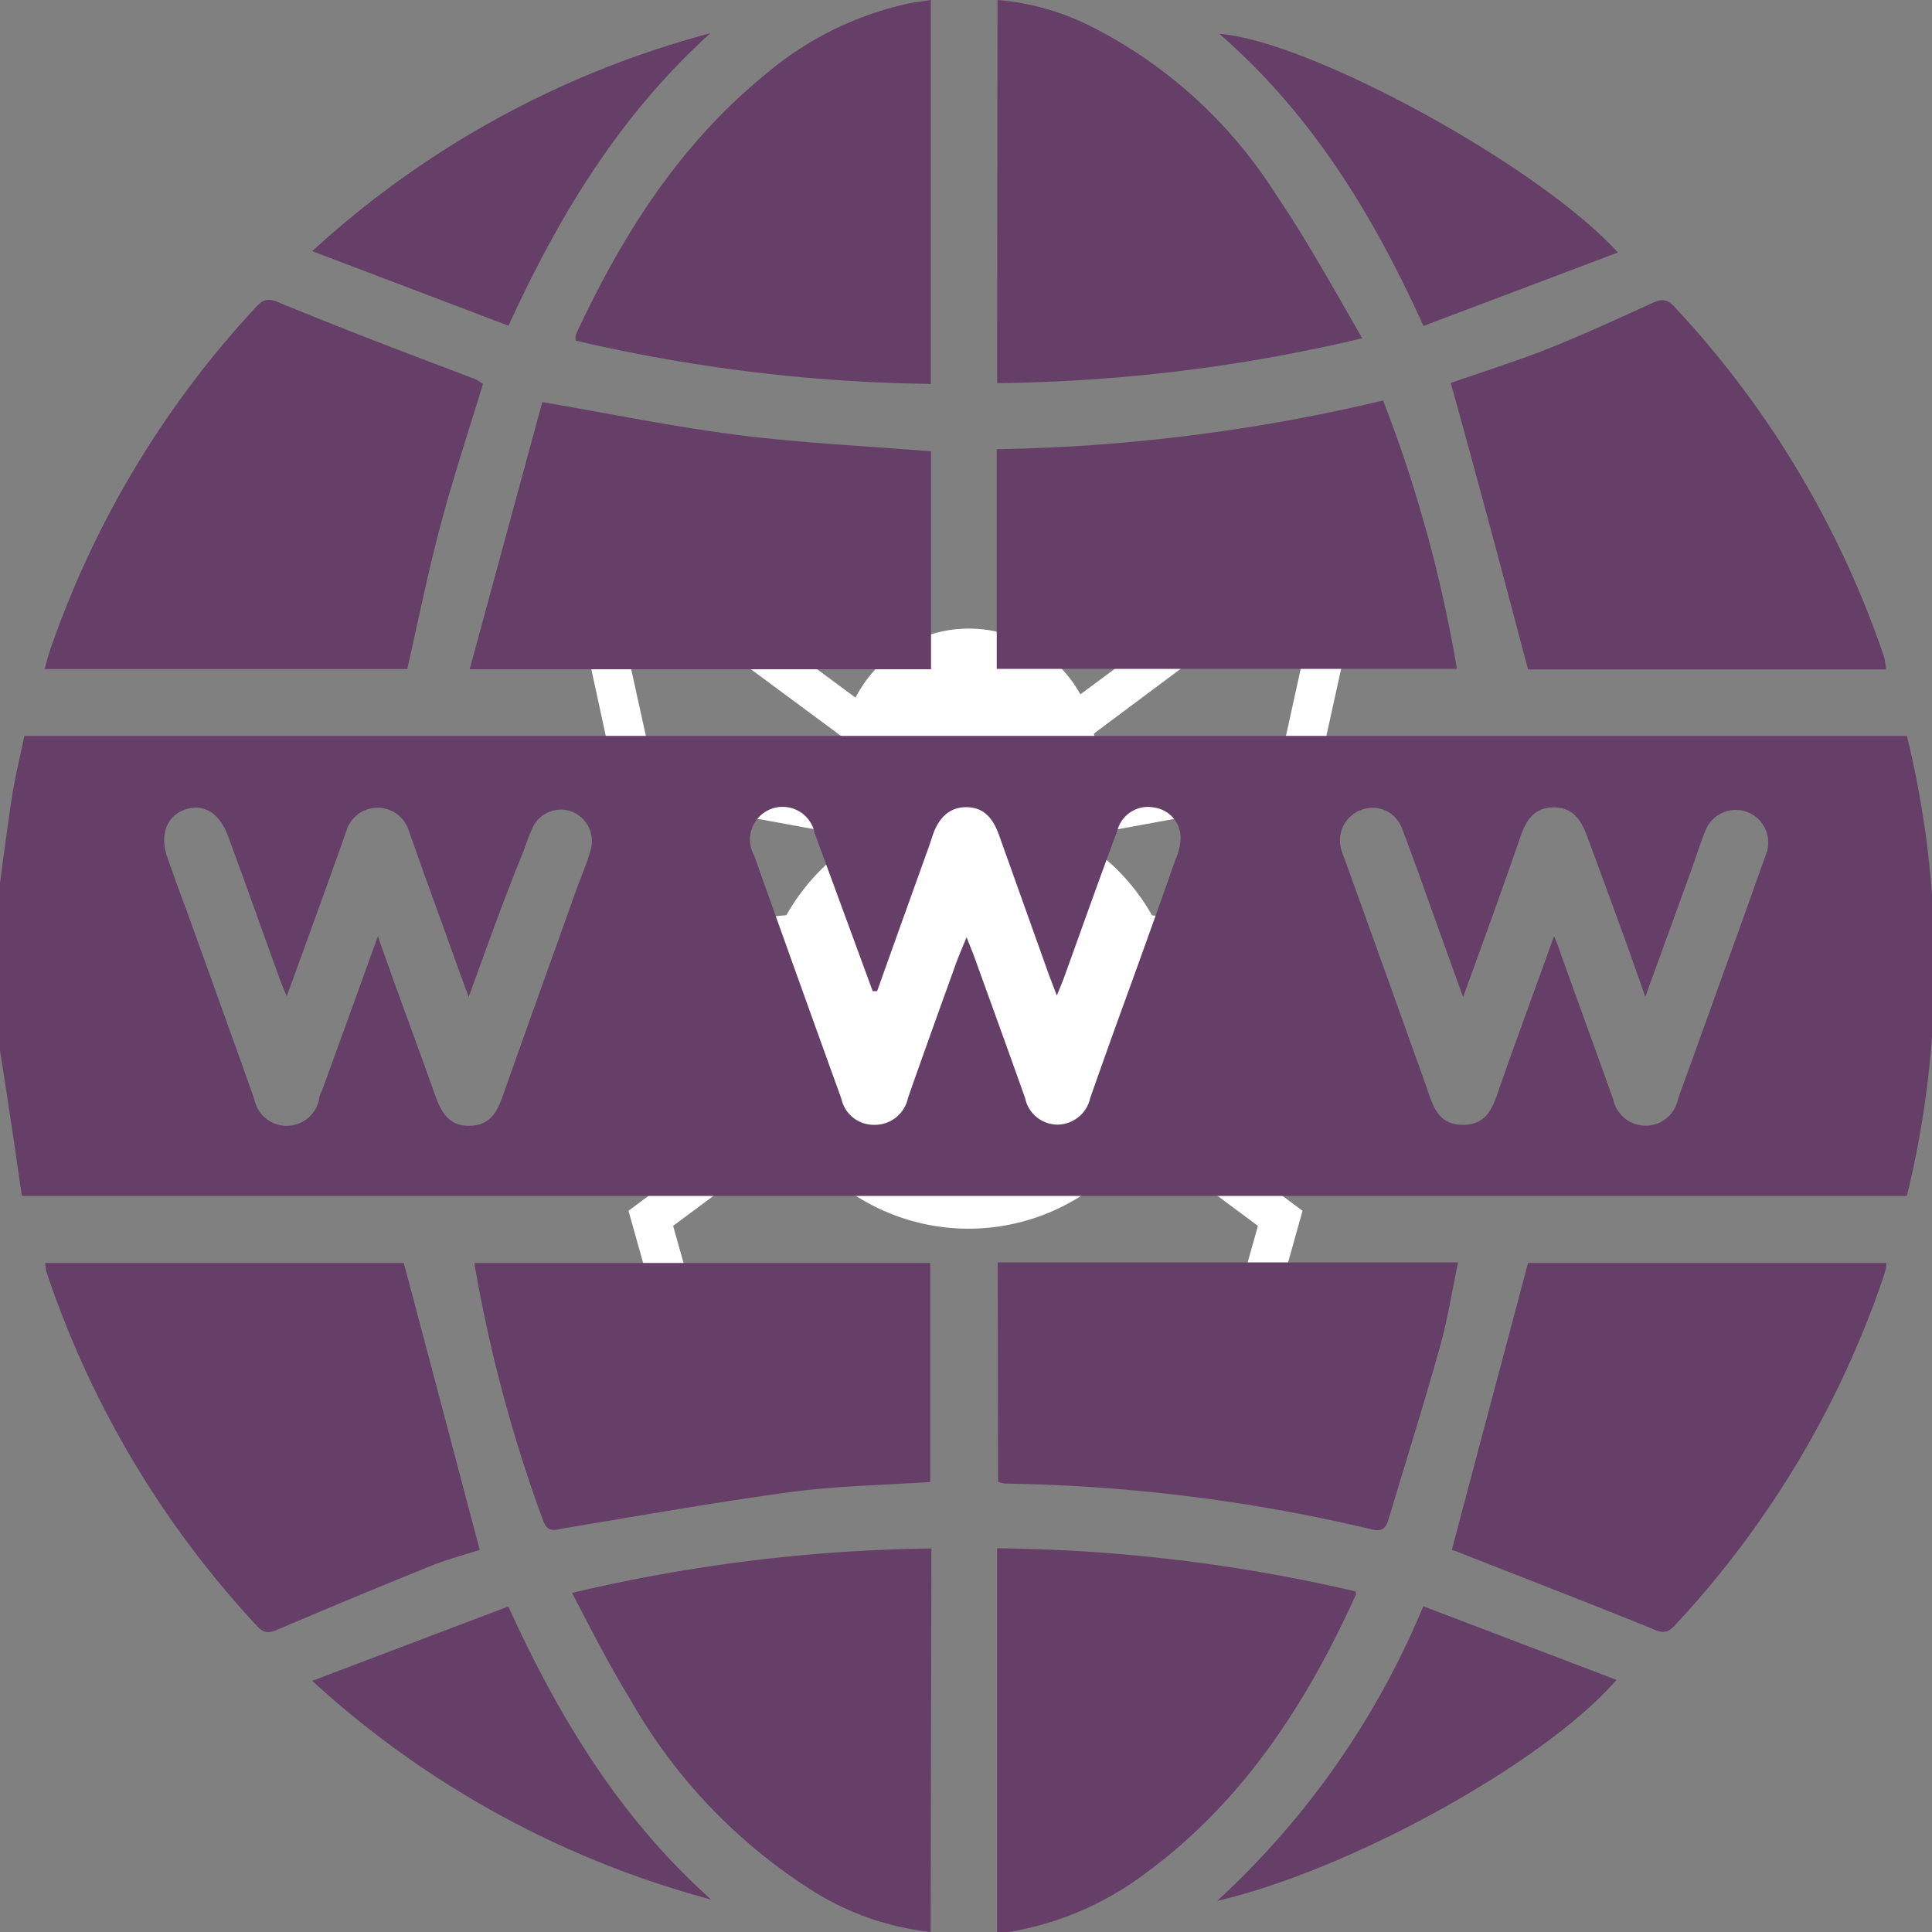 <svg id="Layer_1" data-name="Layer 1" xmlns="http://www.w3.org/2000/svg" viewBox="0 0 100 100"><rect x="0" y="0" width="100" height="100" fill="#808080" stroke="none"/><defs><style>.cls-1{fill:#fff;}.cls-2{fill:#663f69;}</style></defs><path class="cls-1" d="M72.74,58.46l-4.6-10.3-8.51-.78a10.87,10.87,0,0,0-4-4.05L68,41.06l2.42-11a1,1,0,0,0-2-.43l-2.14,9.74-9.84,1.81a6.47,6.47,0,0,0,.18-3.21l6.7-5V25.52a1,1,0,1,0-2,0v6.42l-5.4,4a6.6,6.6,0,0,0-11.64.17l-5.63-4.17V25.52a1,1,0,1,0-2,0V33l7,5.18a5.86,5.86,0,0,0-.09,1,6.86,6.86,0,0,0,.32,2L33.7,39.32l-2.14-9.74a1,1,0,0,0-1.19-.77A1,1,0,0,0,29.6,30L32,41.06l12.6,2.31a11,11,0,0,0-3.9,4l-8.85.81-4.6,10.3a1,1,0,0,0,1.83.85v0l4.11-9.22,6.58-.61a10.9,10.9,0,0,0,.38,7.5l-7.62,5.67,2.57,9.15a1,1,0,0,0,1.27.65,1,1,0,0,0,.67-1.19l-2.2-7.83,6.28-4.66a10.85,10.85,0,0,0,17.92.15l6.07,4.51-2.2,7.83a1,1,0,0,0,1.94.55l2.57-9.16-7.38-5.49a10.8,10.8,0,0,0,.47-7.65l6.25.58,4.11,9.22a1,1,0,0,0,1.84-.82Z"/><path class="cls-2" d="M-.16,46.87c.26-1.9.5-3.8.79-5.7.16-1,.41-2,.63-3.08H98.7a50.06,50.06,0,0,1,0,23.81H1.13C.77,59.4.4,56.89,0,54.39,0,54-.09,53.56-.16,53.14ZM45.4,51.3h-.23c-1-2.72-2-5.45-3-8.16a1.69,1.69,0,1,0-3.14,1.13c1.5,4.21,3,8.4,4.52,12.6a1.71,1.71,0,0,0,1.71,1.35A1.75,1.75,0,0,0,47,56.82c.82-2.34,1.66-4.67,2.5-7,.14-.38.3-.75.53-1.31.19.48.31.77.42,1.07.87,2.42,1.75,4.83,2.61,7.26a1.72,1.72,0,0,0,1.69,1.37,1.75,1.75,0,0,0,1.68-1.38c.5-1.42,1-2.83,1.51-4.24q1.46-4,2.9-8.09a3.06,3.06,0,0,0,.27-1.13,1.59,1.59,0,0,0-1.36-1.57A1.64,1.64,0,0,0,57.83,43c-.93,2.5-1.82,5-2.73,7.53-.1.27-.21.54-.4,1-.2-.54-.31-.81-.41-1.08l-2.56-7.17c-.29-.83-.73-1.49-1.7-1.5s-1.5.66-1.78,1.53c-.07.22-.14.43-.22.65Q46.71,47.63,45.4,51.3Zm30.33.31-1.44-4c-.57-1.57-1.11-3.14-1.71-4.69a1.62,1.62,0,0,0-2.12-1,1.68,1.68,0,0,0-1,2.16c.07.22.16.43.23.64q2.07,5.74,4.13,11.5c.34,1,.59,2,1.9,2s1.58-1,1.92-2c.9-2.55,1.83-5.08,2.8-7.77.17.43.28.69.37,1q1.35,3.72,2.69,7.45a1.71,1.71,0,0,0,3.35,0c.21-.61.44-1.22.66-1.83,1.3-3.62,2.61-7.23,3.9-10.86A1.67,1.67,0,1,0,88.27,43c-.26.63-.46,1.29-.69,1.93-.78,2.16-1.57,4.32-2.42,6.67-1-2.89-2-5.58-3-8.28-.31-.88-.76-1.55-1.77-1.53s-1.39.68-1.69,1.51C77.77,46,76.79,48.69,75.73,51.61Zm-51.47,0-.52-1.42C22.88,47.79,22,45.39,21.16,43a1.69,1.69,0,0,0-3.23,0c-.1.27-.19.55-.29.83-.91,2.54-1.83,5.08-2.8,7.74-.15-.37-.25-.6-.34-.84-.9-2.48-1.79-5-2.69-7.44-.44-1.2-1.26-1.71-2.2-1.4s-1.37,1.27-.95,2.48q.48,1.38,1,2.76c1.17,3.25,2.34,6.49,3.5,9.75a1.71,1.71,0,0,0,3.36,0c0-.18.13-.36.19-.55.93-2.55,1.85-5.11,2.85-7.87,1,2.87,2,5.52,2.95,8.19.31.9.72,1.64,1.8,1.62s1.43-.74,1.73-1.59c1.26-3.57,2.54-7.12,3.81-10.68.25-.67.53-1.33.72-2a1.64,1.64,0,0,0-1-2,1.62,1.62,0,0,0-2.07,1c-.15.32-.26.67-.38,1C26.15,46.36,25.25,48.87,24.26,51.6Z"/><path class="cls-2" d="M97.62,34.65H79.09c-1.32-5-2.62-9.87-4-14.83,1.39-.48,3-1,4.58-1.59,2-.78,3.89-1.65,5.82-2.53.48-.22.77-.26,1.17.17A50.15,50.15,0,0,1,97.52,34,4.31,4.31,0,0,1,97.62,34.65Z"/><path class="cls-2" d="M75.15,80.21c1.32-5,2.62-9.86,3.94-14.84H97.64c0,.25-.08.49-.15.72A50.06,50.06,0,0,1,86.81,84c-.31.33-.53.62-1.13.37-3.43-1.4-6.9-2.73-10.35-4.09C75.21,80.26,75.1,80.19,75.15,80.21Z"/><path class="cls-2" d="M25,19.87c-.76,2.49-1.56,4.91-2.21,7.36s-1.14,4.88-1.71,7.4H2.31c.09-.31.15-.59.24-.86A50,50,0,0,1,13.15,16c.34-.37.58-.64,1.22-.37,3.39,1.4,6.83,2.71,10.25,4Z"/><path class="cls-2" d="M24.83,80.22c-.72.24-1.63.47-2.5.82-2.63,1.06-5.24,2.15-7.85,3.26-.44.19-.75.33-1.17-.13A50.25,50.25,0,0,1,2.4,65.82a3.3,3.3,0,0,1-.06-.45H20.9C22.21,70.29,23.5,75.19,24.83,80.22Z"/><path class="cls-2" d="M51.59,34.62V23.25a92.71,92.71,0,0,0,20-2.52,71,71,0,0,1,3.82,13.89Z"/><path class="cls-2" d="M51.64,65.34H75.47c-.33,1.58-.57,3.11-1,4.59-.81,2.88-1.71,5.74-2.57,8.61-.12.42-.25.78-.86.63A87.57,87.57,0,0,0,52,76.79a1.94,1.94,0,0,1-.34-.09Z"/><path class="cls-2" d="M48.19,23.36V34.64H24.31c1.27-4.69,2.52-9.26,3.76-13.83,3.54.61,6.79,1.28,10.07,1.7S44.76,23.08,48.19,23.36Z"/><path class="cls-2" d="M48.15,76.71c-2.43.16-4.81.2-7.16.51-3.94.53-7.85,1.23-11.78,1.88-.44.07-.84.28-1.09-.37a75.35,75.35,0,0,1-3.57-13.36h23.6Z"/><path class="cls-2" d="M51.61,80.14a85.1,85.1,0,0,1,18.55,2.23c0,.1.06.18,0,.22-2.53,5.56-5.77,10.59-10.76,14.29A16.2,16.2,0,0,1,52.23,100c-.19,0-.38,0-.62,0Z"/><path class="cls-2" d="M51.63,0A13.13,13.13,0,0,1,56.5,1.38,24.29,24.29,0,0,1,66,10c1.6,2.36,3,4.89,4.51,7.51a85.4,85.4,0,0,1-18.9,2.32Z"/><path class="cls-2" d="M48.18,19.87A85.18,85.18,0,0,1,29.8,17.63a1,1,0,0,1,0-.3c2.4-5.17,5.4-9.91,9.89-13.54A17,17,0,0,1,47.08.17c.35-.07.7-.11,1.1-.17Z"/><path class="cls-2" d="M48.17,100a14.48,14.48,0,0,1-5.9-2,28.14,28.14,0,0,1-9.66-10.06c-1.07-1.74-2-3.57-3-5.49a84.9,84.9,0,0,1,18.6-2.3Z"/><path class="cls-2" d="M83.74,13.07l-10.06,3.8c-2.62-5.78-5.82-11-10.57-15.12C67.82,2.11,79.71,8.61,83.74,13.07Z"/><path class="cls-2" d="M73.67,83.14l10,3.81C80,91.2,69.91,96.79,63,98.39A43.18,43.18,0,0,0,73.67,83.14Z"/><path class="cls-2" d="M36.77,1.72C32.15,5.9,29,11,26.32,16.86L16.16,13A49.11,49.11,0,0,1,36.77,1.72Z"/><path class="cls-2" d="M16.16,87l10.15-3.85c2.63,5.78,5.82,11,10.5,15.17A49.46,49.46,0,0,1,16.16,87Z"/></svg>